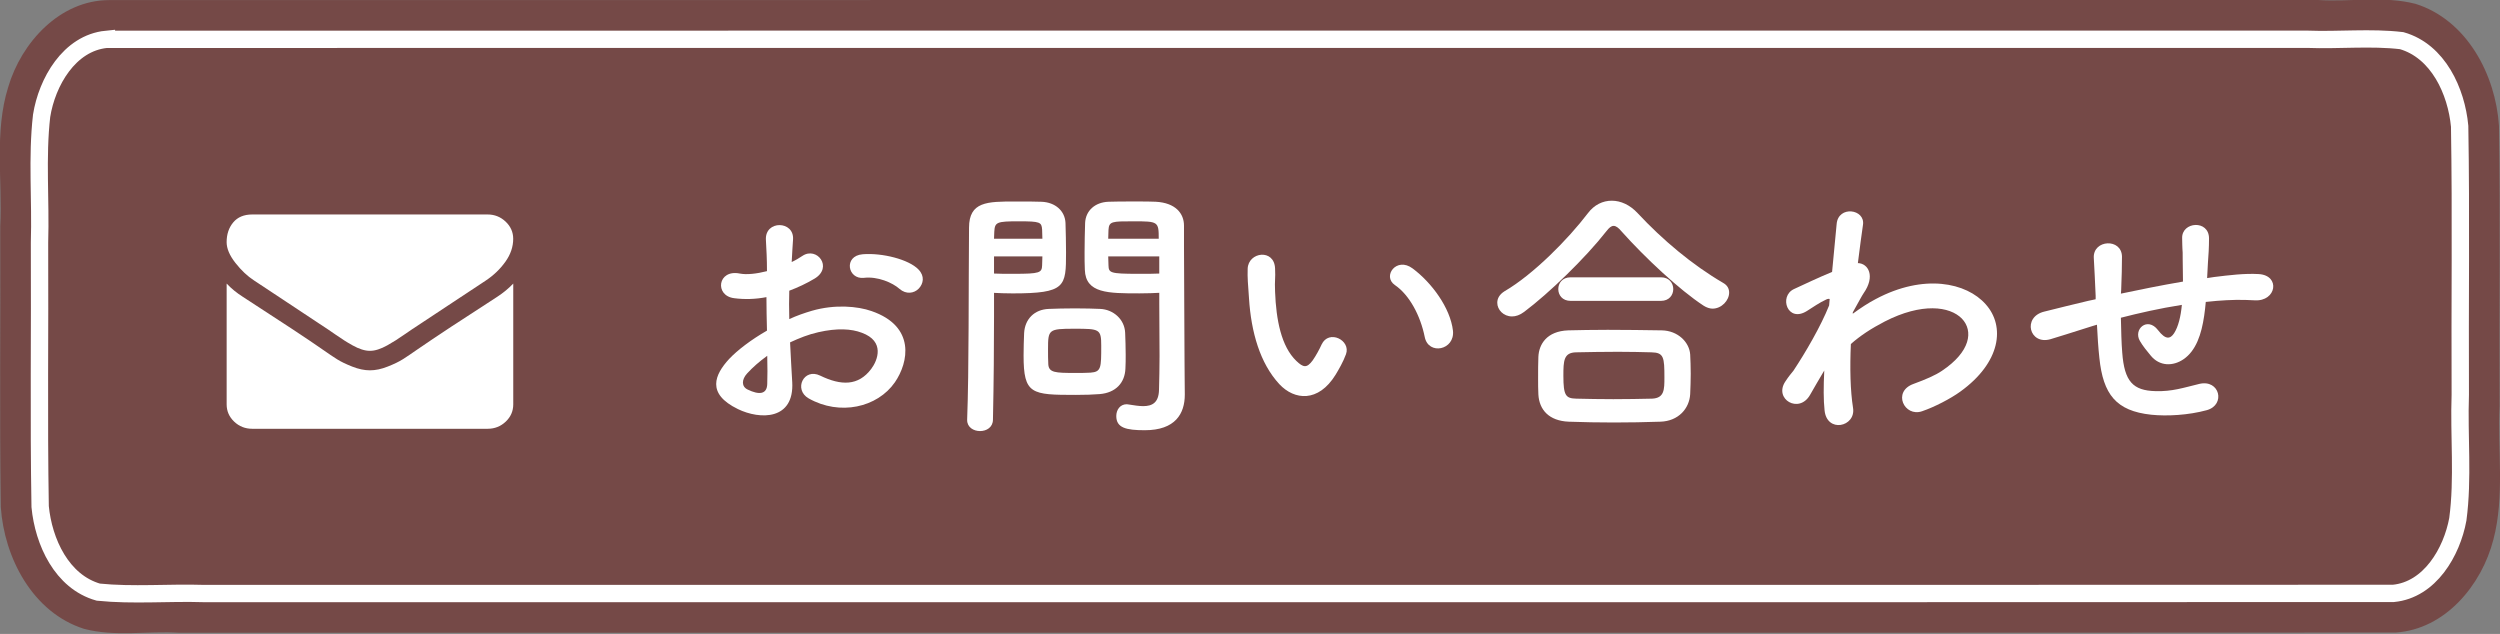 <?xml version="1.0" encoding="UTF-8" standalone="no"?>
<!-- Created with Inkscape (http://www.inkscape.org/) -->

<svg
   xmlns:dc="http://purl.org/dc/elements/1.1/"
   xmlns:cc="http://creativecommons.org/ns#"
   xmlns:rdf="http://www.w3.org/1999/02/22-rdf-syntax-ns#"
   xmlns:svg="http://www.w3.org/2000/svg"
   xmlns="http://www.w3.org/2000/svg"
   xmlns:sodipodi="http://sodipodi.sourceforge.net/DTD/sodipodi-0.dtd"
   xmlns:inkscape="http://www.inkscape.org/namespaces/inkscape"
   width="1120"
   height="284"
   id="svg4256"
   version="1.1"
   inkscape:version="0.48.2 r9819"
   sodipodi:docname="新規ドキュメント 6">
  <rect width="100%" height="100%" fill="#808080" stroke="none"/>
  <defs
     id="defs4258" />
  <sodipodi:namedview
     id="base"
     pagecolor="#ffffff"
     bordercolor="#666666"
     borderopacity="1.0"
     inkscape:pageopacity="0.0"
     inkscape:pageshadow="2"
     inkscape:zoom="0.35"
     inkscape:cx="375"
     inkscape:cy="540"
     inkscape:document-units="px"
     inkscape:current-layer="layer1"
     showgrid="false"
     inkscape:window-width="1680"
     inkscape:window-height="990"
     inkscape:window-x="-9"
     inkscape:window-y="-9"
     inkscape:window-maximized="1" />
  <g
     inkscape:label="レイヤー 1"
     inkscape:groupmode="layer"
     id="layer1"
     transform="translate(0,-768.362)">
    <g
       id="g4213"
       transform="translate(1015.76,325.471)">
      <g
         transform="matrix(1,0,0,0.997,-0.091,1.852)"
         id="g4209">
        <path
           style="fill:#754947;fill-opacity:1;stroke:none"
           d="m -966.719,442.406 c -22.146,0.006 -39.408,19.092 -45.281,39.125 -6.302,20.251 -2.535,41.788 -3.562,62.625 0.178,42.004 -0.349,84.055 0.25,126.031 1.528,22.849 14.302,47.45 37.312,54.75 13.835,3.672 28.429,0.872 42.562,1.75 331.019,-0.062 662.051,0.125 993.062,-0.094 22.232,-1.472 38.541,-21.388 43.75,-41.781 5.117,-19.516 1.851,-39.999 2.781,-59.938 -0.199,-41.994 0.391,-84.034 -0.281,-126 C 102.371,475.996 89.541,451.373 66.5,444.094 52.346,440.448 37.447,443.263 23,442.375 c -329.905,0.021 -659.819,-0.042 -989.719,0.031 z"
           id="path4177"
           inkscape:connector-curvature="0" />
        <path
           style="fill:#754947;fill-opacity:1;stroke:#ffffff;stroke-width:7.776;stroke-linecap:square;stroke-miterlimit:10"
           d="m -967.997,460.036 c -16.691,1.684 -26.643,19.258 -29.031,34.375 -2.15,18.82 -0.344,37.974 -0.938,56.937 0.197,39.537 -0.389,79.189 0.281,118.656 1.511,15.761 9.643,33.775 26.062,38.438 15.491,1.58 31.497,0.123 47.188,0.625 326.989,-0.042 654.068,0.083 981,-0.062 16.382,-1.598 26.184,-18.59 28.875,-33.312 2.453,-18.493 0.441,-37.347 1.094,-56 -0.197,-40.183 0.389,-80.482 -0.281,-120.594 -1.446,-15.654 -9.595,-33.765 -25.969,-38.469 -13.902,-1.637 -28.234,-0.083 -42.281,-0.625 -328.666,0.021 -657.337,-0.042 -986,0.031 z"
           id="path4179"
           inkscape:connector-curvature="0" />
      </g>
      <g
         id="g4185"
         transform="matrix(1,0,0,0.997,-408.897,-473.489)">
        <g
           id="g4187"
           transform="matrix(8.025,0,0,8.025,-730.714,920.076)">
          <g
             id="g4189">
            <path
               id="path4191"
               d="m 29.62,15.59 c 0.203,0.137 0.813,0.541 1.83,1.215 1.018,0.673 1.798,1.191 2.34,1.555 0.059,0.04 0.186,0.127 0.379,0.261 0.193,0.133 0.354,0.241 0.482,0.323 0.128,0.083 0.282,0.175 0.464,0.277 0.182,0.102 0.353,0.179 0.514,0.229 0.161,0.052 0.309,0.077 0.446,0.077 h 0.009 0.009 c 0.137,0 0.285,-0.025 0.446,-0.077 0.161,-0.051 0.333,-0.128 0.514,-0.229 0.181,-0.103 0.336,-0.194 0.464,-0.277 0.128,-0.082 0.289,-0.19 0.482,-0.323 0.193,-0.134 0.32,-0.221 0.379,-0.261 0.547,-0.363 1.941,-1.286 4.178,-2.77 0.435,-0.29 0.798,-0.64 1.089,-1.048 0.292,-0.409 0.438,-0.839 0.438,-1.287 0,-0.375 -0.142,-0.696 -0.424,-0.963 -0.283,-0.268 -0.618,-0.4 -1.005,-0.4 h -13.14 c -0.458,0 -0.812,0.147 -1.059,0.442 -0.247,0.296 -0.37,0.665 -0.37,1.108 0,0.357 0.164,0.746 0.491,1.163 0.327,0.418 0.676,0.747 1.044,0.985 z"
               inkscape:connector-curvature="0"
               style="fill:#ffffff" />
            <path
               id="path4193"
               d="m 43.191,16.502 c -1.952,1.261 -3.434,2.241 -4.446,2.94 -0.339,0.238 -0.615,0.425 -0.826,0.558 -0.211,0.134 -0.492,0.271 -0.843,0.409 -0.351,0.14 -0.678,0.209 -0.982,0.209 h -0.009 -0.009 c -0.303,0 -0.63,-0.069 -0.982,-0.209 C 34.743,20.27 34.462,20.134 34.251,20 34.04,19.867 33.764,19.681 33.425,19.442 c -0.803,-0.563 -2.283,-1.543 -4.437,-2.94 -0.34,-0.216 -0.641,-0.463 -0.902,-0.741 v 6.767 c 0,0.375 0.14,0.696 0.419,0.963 0.28,0.268 0.617,0.401 1.01,0.401 h 13.142 c 0.393,0 0.729,-0.134 1.01,-0.401 0.279,-0.267 0.419,-0.588 0.419,-0.963 v -6.767 c -0.258,0.272 -0.555,0.519 -0.895,0.741 z"
               inkscape:connector-curvature="0"
               style="fill:#ffffff" />
          </g>
        </g>
        <g
           transform="matrix(8.025,0,0,8.025,-730.714,920.076)"
           id="g4195">
          <path
             style="fill:#ffffff"
             inkscape:connector-curvature="0"
             d="m 59.66,21.275 c 0.12,2.145 -1.8,2.114 -3.03,1.515 -1.785,-0.87 -1.29,-1.935 -0.495,-2.805 0.465,-0.495 1.23,-1.08 2.115,-1.59 -0.015,-0.63 -0.03,-1.275 -0.03,-1.875 -0.615,0.12 -1.23,0.135 -1.8,0.06 -1.11,-0.135 -0.93,-1.635 0.315,-1.38 0.375,0.075 0.93,0.015 1.515,-0.135 0,-0.705 -0.03,-1.185 -0.06,-1.755 -0.06,-1.11 1.59,-1.08 1.515,-0.015 -0.03,0.33 -0.045,0.81 -0.075,1.26 0.225,-0.105 0.42,-0.225 0.6,-0.345 0.81,-0.54 1.725,0.645 0.675,1.275 -0.45,0.27 -0.93,0.495 -1.41,0.675 -0.015,0.465 -0.015,1.02 0,1.59 0.42,-0.195 0.855,-0.345 1.26,-0.465 1.29,-0.375 2.564,-0.255 3.33,0.015 2.475,0.855 2.07,2.879 1.305,3.99 -0.975,1.41 -3.075,1.89 -4.815,0.899 -0.855,-0.494 -0.27,-1.725 0.645,-1.274 1.17,0.569 2.13,0.585 2.85,-0.375 0.36,-0.479 0.78,-1.545 -0.525,-2.025 -0.585,-0.225 -1.38,-0.27 -2.43,-0.03 -0.54,0.12 -1.065,0.33 -1.575,0.569 0.03,0.796 0.09,1.576 0.12,2.221 z m -2.52,-0.48 c -0.315,0.346 -0.315,0.735 0.03,0.9 0.645,0.314 1.08,0.27 1.095,-0.315 0.015,-0.405 0.015,-0.96 0,-1.575 -0.435,0.315 -0.81,0.645 -1.125,0.99 z m 8.505,-4.74 C 65.255,15.71 64.43,15.35 63.665,15.44 62.75,15.545 62.51,14.21 63.59,14.12 c 1.08,-0.09 2.58,0.285 3.12,0.855 0.36,0.375 0.27,0.795 0.015,1.065 -0.256,0.27 -0.705,0.345 -1.08,0.015 z"
             id="path4197" />
          <path
             style="fill:#ffffff"
             inkscape:connector-curvature="0"
             d="m 70.145,24.02 c -0.36,0 -0.72,-0.21 -0.72,-0.614 0,-0.016 0,-0.016 0,-0.03 0.105,-2.745 0.075,-7.485 0.105,-10.74 0,-1.47 1.02,-1.47 2.58,-1.47 0.57,0 1.185,0 1.47,0.015 0.765,0.03 1.305,0.51 1.335,1.185 0.015,0.525 0.03,1.095 0.03,1.65 0,1.92 -0.015,2.295 -2.985,2.295 -0.39,0 -0.765,-0.015 -1.035,-0.03 0,0.39 0,0.84 0,1.335 0,1.605 -0.015,3.645 -0.06,5.76 0,0.434 -0.36,0.644 -0.72,0.644 z m 3.48,-10.77 c 0,-0.18 -0.015,-0.36 -0.015,-0.51 -0.03,-0.42 -0.105,-0.465 -1.305,-0.465 -1.23,0 -1.335,0.045 -1.365,0.585 0,0.12 -0.015,0.255 -0.015,0.39 h 2.7 z m -2.7,0.99 v 0.96 c 0.21,0.015 0.66,0.015 1.11,0.015 1.455,0 1.56,-0.06 1.575,-0.48 0,-0.15 0.015,-0.315 0.015,-0.495 h -2.7 z m 5.895,7.71 c -0.345,0.03 -0.825,0.045 -1.32,0.045 -2.49,0 -2.925,-0.03 -2.925,-2.205 0,-0.435 0.015,-0.855 0.03,-1.26 0.045,-0.78 0.57,-1.32 1.38,-1.35 0.36,-0.015 0.915,-0.03 1.455,-0.03 0.555,0 1.095,0.015 1.41,0.03 0.735,0.03 1.365,0.585 1.395,1.335 0.015,0.39 0.03,0.81 0.03,1.23 0,0.255 0,0.524 -0.015,0.78 -0.031,0.78 -0.526,1.35 -1.44,1.425 z m 0.09,-2.7 c 0,-0.945 -0.09,-0.96 -1.5,-0.96 -1.44,0 -1.47,0.045 -1.47,1.14 0,0.301 0,0.615 0.015,0.855 0.03,0.465 0.405,0.48 1.47,0.48 0.345,0 0.69,0 0.885,-0.016 0.6,-0.044 0.6,-0.269 0.6,-1.499 z m 2.145,-2.94 c -1.77,0 -3.015,0 -3.06,-1.32 -0.015,-0.3 -0.015,-0.63 -0.015,-0.975 0,-0.555 0.015,-1.125 0.03,-1.65 0.03,-0.675 0.54,-1.155 1.305,-1.185 0.285,-0.015 0.915,-0.015 1.53,-0.015 0.435,0 0.855,0 1.11,0.015 1.11,0.06 1.575,0.66 1.575,1.335 0,0.375 0,0.75 0,1.125 0,2.25 0.03,4.575 0.03,6.479 0,0.705 0.015,1.335 0.015,1.86 0,1.064 -0.525,1.994 -2.235,1.994 -1.05,0 -1.59,-0.135 -1.59,-0.795 0,-0.345 0.21,-0.66 0.585,-0.66 0.045,0 0.075,0.016 0.12,0.016 0.285,0.045 0.555,0.09 0.795,0.09 0.495,0 0.87,-0.18 0.885,-0.915 0.015,-0.601 0.03,-1.245 0.03,-1.89 0,-0.99 -0.015,-1.995 -0.015,-2.925 0,-0.21 0,-0.42 0,-0.615 -0.271,0.016 -0.66,0.031 -1.095,0.031 z m 1.065,-3.06 c 0,-0.96 -0.03,-0.975 -1.41,-0.975 -1.2,0 -1.365,0 -1.395,0.48 0,0.15 -0.015,0.315 -0.015,0.495 h 2.82 z m 0.029,0.99 H 77.3 c 0,0.18 0.015,0.345 0.015,0.495 0.015,0.42 0.06,0.48 1.65,0.48 0.495,0 0.975,0 1.185,-0.015 v -0.96 z"
             id="path4199" />
          <path
             style="fill:#ffffff"
             inkscape:connector-curvature="0"
             d="m 86.855,21.395 c -1.08,-1.17 -1.575,-2.909 -1.695,-4.799 -0.06,-0.855 -0.09,-1.125 -0.075,-1.665 0.03,-0.945 1.485,-1.14 1.53,-0.015 0.03,0.585 -0.03,0.615 0,1.305 0.06,1.575 0.345,3.06 1.185,3.87 0.39,0.375 0.585,0.42 0.915,-0.029 0.18,-0.256 0.391,-0.646 0.495,-0.885 0.405,-0.871 1.649,-0.241 1.364,0.539 -0.149,0.42 -0.42,0.885 -0.584,1.155 -0.961,1.559 -2.295,1.424 -3.135,0.524 z m 8.115,-2.64 c -0.24,-1.2 -0.854,-2.355 -1.665,-2.91 -0.721,-0.495 0.09,-1.605 0.99,-0.93 1.064,0.795 2.1,2.205 2.25,3.479 0.119,1.096 -1.365,1.396 -1.575,0.361 z"
             id="path4201" />
          <path
             style="fill:#ffffff"
             inkscape:connector-curvature="0"
             d="m 111.034,17.165 c -0.149,0 -0.33,-0.06 -0.495,-0.165 -1.35,-0.885 -3.284,-2.7 -4.59,-4.169 -0.164,-0.195 -0.3,-0.3 -0.435,-0.3 -0.135,0 -0.255,0.105 -0.405,0.3 -1.17,1.5 -3.194,3.465 -4.59,4.515 -0.239,0.18 -0.465,0.255 -0.675,0.255 -0.479,0 -0.825,-0.375 -0.825,-0.765 0,-0.24 0.12,-0.465 0.405,-0.645 1.62,-0.945 3.57,-2.94 4.65,-4.365 0.359,-0.48 0.84,-0.705 1.335,-0.705 0.51,0 1.02,0.24 1.439,0.69 1.395,1.5 3.045,2.895 4.785,3.915 0.239,0.135 0.33,0.33 0.33,0.54 0.002,0.434 -0.418,0.899 -0.929,0.899 z m -2.909,6.33 c -0.87,0.03 -1.74,0.045 -2.596,0.045 -0.84,0 -1.68,-0.015 -2.52,-0.045 -1.095,-0.045 -1.65,-0.66 -1.695,-1.53 -0.015,-0.27 -0.015,-0.585 -0.015,-0.9 0,-0.42 0,-0.854 0.015,-1.199 0.03,-0.705 0.466,-1.44 1.665,-1.485 0.63,-0.015 1.396,-0.03 2.205,-0.03 0.99,0 2.055,0.015 3.015,0.03 0.915,0.015 1.545,0.674 1.59,1.35 0.016,0.314 0.03,0.689 0.03,1.08 0,0.375 -0.015,0.765 -0.03,1.14 -0.045,0.809 -0.659,1.514 -1.664,1.544 z m -5.01,-6.765 c -0.466,0 -0.69,-0.33 -0.69,-0.66 0,-0.33 0.225,-0.66 0.69,-0.66 h 5.039 c 0.465,0 0.69,0.33 0.69,0.66 0,0.33 -0.226,0.66 -0.69,0.66 h -5.039 z m 5.235,4.29 c 0,-1.125 -0.03,-1.395 -0.72,-1.409 -0.556,-0.015 -1.2,-0.03 -1.875,-0.03 -0.811,0 -1.635,0.016 -2.34,0.03 -0.69,0.015 -0.705,0.479 -0.705,1.319 0,1.11 0.135,1.26 0.72,1.275 0.646,0.016 1.35,0.029 2.07,0.029 0.734,0 1.47,-0.014 2.159,-0.029 0.691,-0.03 0.691,-0.51 0.691,-1.185 z"
             id="path4203" />
          <path
             style="fill:#ffffff"
             inkscape:connector-curvature="0"
             d="m 117.185,20.78 c -0.21,0.345 -0.435,0.75 -0.705,1.215 -0.614,1.08 -2.04,0.239 -1.38,-0.75 0.195,-0.3 0.33,-0.45 0.45,-0.601 0.675,-1.02 1.53,-2.489 1.995,-3.659 l 0.03,-0.36 c -0.045,-0.015 -0.105,-0.015 -0.195,0.03 -0.39,0.18 -0.72,0.42 -1.08,0.645 -1.08,0.675 -1.575,-0.825 -0.72,-1.23 0.555,-0.255 1.365,-0.645 2.13,-0.96 0.104,-1.095 0.195,-2.04 0.255,-2.685 0.09,-1.05 1.604,-0.84 1.47,0.045 -0.075,0.54 -0.18,1.275 -0.285,2.145 0.585,0.015 0.99,0.735 0.315,1.695 -0.075,0.105 -0.3,0.525 -0.6,1.065 v 0.075 c 0.449,-0.33 0.885,-0.615 1.289,-0.825 2.67,-1.425 5.056,-0.93 6.135,0.3 1.096,1.23 0.841,3.254 -1.425,4.889 -0.54,0.391 -1.425,0.855 -2.13,1.096 -0.989,0.345 -1.68,-1.096 -0.479,-1.53 0.689,-0.255 1.215,-0.479 1.59,-0.735 1.59,-1.064 1.77,-2.234 1.109,-2.924 -0.675,-0.69 -2.234,-0.9 -4.305,0.165 -0.779,0.405 -1.364,0.795 -1.89,1.259 -0.06,1.351 -0.03,2.625 0.12,3.57 0.09,0.54 -0.285,0.9 -0.69,0.96 -0.404,0.061 -0.84,-0.18 -0.899,-0.825 -0.061,-0.555 -0.061,-1.319 -0.016,-2.22 l -0.089,0.15 z"
             id="path4205" />
          <path
             style="fill:#ffffff"
             inkscape:connector-curvature="0"
             d="m 132.245,18.14 c -1.32,0.42 -1.891,0.6 -2.34,0.735 -1.186,0.346 -1.59,-1.245 -0.346,-1.545 0.676,-0.165 1.785,-0.45 2.445,-0.6 l 0.42,-0.09 v -0.195 c -0.03,-0.87 -0.075,-1.485 -0.104,-2.13 -0.046,-1.02 1.56,-1.11 1.574,-0.06 0,0.48 -0.015,1.17 -0.045,1.875 l -0.015,0.195 c 0.99,-0.21 2.234,-0.465 3.465,-0.675 0,-0.45 -0.016,-0.87 -0.016,-1.245 0,-0.33 0,-0.48 -0.015,-0.6 -0.015,-0.12 0,-0.255 -0.015,-0.585 -0.03,-0.93 1.5,-1.05 1.5,0.015 0,0.51 -0.03,0.945 -0.061,1.365 -0.015,0.255 -0.029,0.555 -0.045,0.854 0.135,-0.015 0.255,-0.045 0.39,-0.06 0.855,-0.105 1.695,-0.21 2.49,-0.165 1.23,0.075 0.99,1.545 -0.225,1.47 -0.75,-0.045 -1.351,-0.03 -2.115,0.03 -0.21,0.015 -0.405,0.045 -0.615,0.06 -0.015,0.255 -0.06,0.525 -0.09,0.78 -0.149,1.02 -0.45,1.949 -1.154,2.43 -0.57,0.391 -1.335,0.42 -1.846,-0.225 -0.21,-0.256 -0.42,-0.51 -0.585,-0.795 -0.39,-0.66 0.42,-1.38 1.005,-0.615 0.436,0.57 0.69,0.495 0.9,0.18 0.24,-0.375 0.375,-0.945 0.435,-1.59 -1.244,0.195 -2.414,0.465 -3.404,0.72 0.015,0.705 0.03,1.424 0.075,1.95 0.119,1.62 0.6,2.13 1.859,2.16 0.93,0.029 1.575,-0.195 2.445,-0.405 1.14,-0.271 1.484,1.17 0.42,1.47 -1.035,0.285 -2.235,0.346 -3.105,0.256 -1.965,-0.211 -2.685,-1.141 -2.895,-3.18 -0.06,-0.541 -0.104,-1.23 -0.135,-1.86 l -0.252,0.075 z"
             id="path4207" />
        </g>
      </g>
    </g>
  </g>
</svg>
